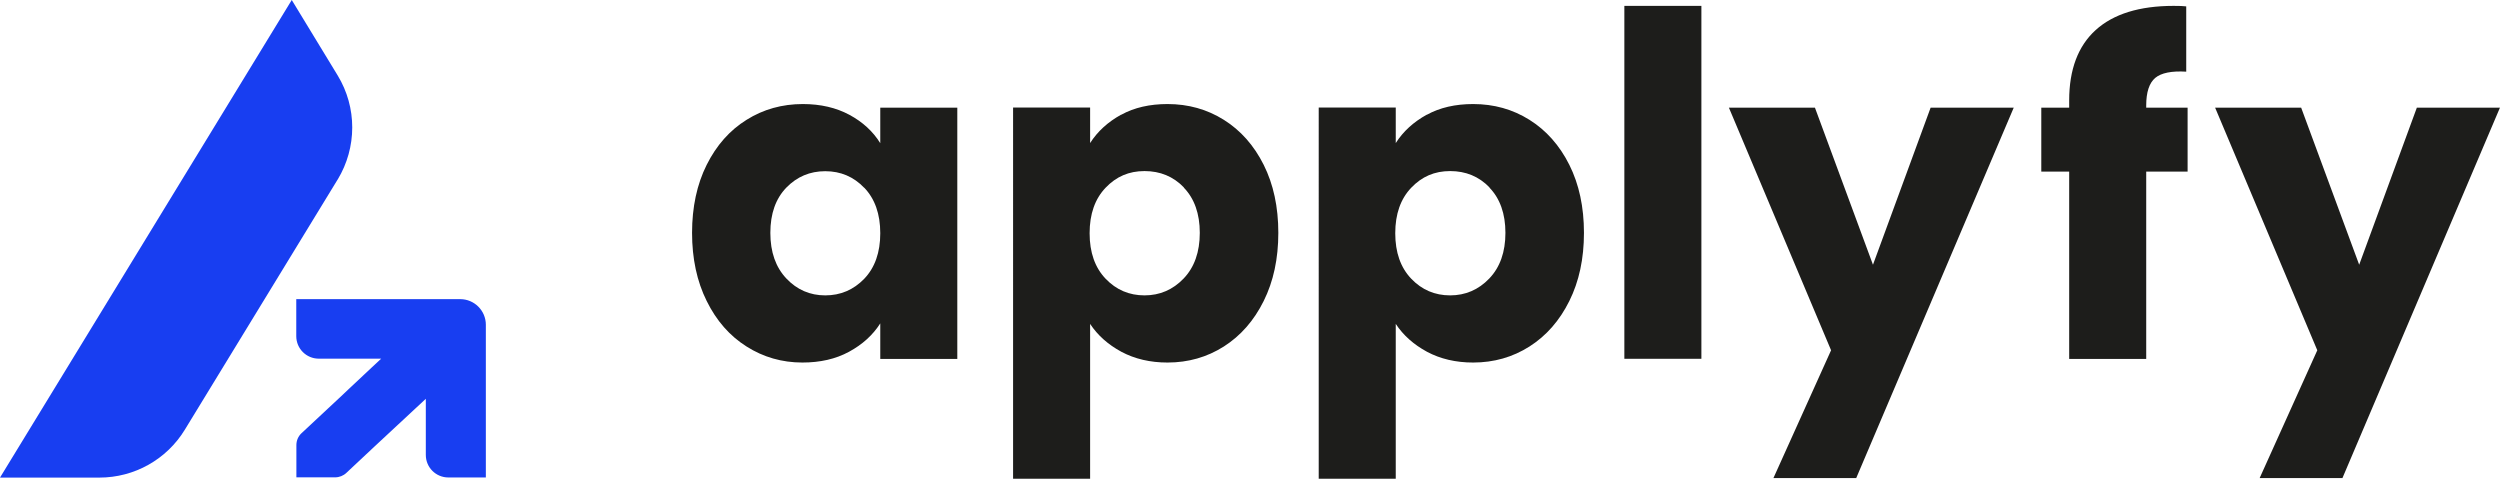 <?xml version="1.0" encoding="UTF-8"?>
<svg id="Ebene_2" data-name="Ebene 2" xmlns="http://www.w3.org/2000/svg" viewBox="0 0 199.91 38.27">
  <defs>
    <style>
      .cls-1 {
        fill: #1d1d1b;
      }

      .cls-1, .cls-2 {
        stroke-width: 0px;
      }

      .cls-2 {
        fill: #183ef1;
      }
    </style>
  </defs>
  <g id="Ebene_1-2" data-name="Ebene 1">
    <g>
      <path class="cls-2" d="m26.99,14.37l-12.21,19.99c-1.45,2.38-4.04,3.83-6.83,3.83H0L23.33,0l3.67,6.03c1.56,2.56,1.55,5.77,0,8.33Z"/>
      <path class="cls-2" d="m38.85,26v12.18h-3c-.99,0-1.8-.8-1.8-1.8v-4.49l-.85.79-2.85,2.65-.43.4-2.22,2.08c-.24.23-.57.36-.9.36h-3.1v-2.58c0-.37.15-.71.42-.96l3.28-3.06.41-.39,1.93-1.81.74-.69h-4.99c-.99,0-1.8-.8-1.8-1.8v-2.96h13.11c1.13,0,2.05.92,2.05,2.05Z"/>
    </g>
    <g>
      <path class="cls-1" d="m56.51,13.18c.78-1.56,1.84-2.76,3.19-3.6,1.34-.84,2.84-1.26,4.5-1.26,1.42,0,2.66.29,3.72.86s1.89,1.33,2.47,2.27v-2.84h6.16v20.09h-6.16v-2.84c-.6.94-1.43,1.69-2.5,2.27-1.07.58-2.31.86-3.73.86-1.63,0-3.12-.43-4.46-1.28-1.35-.85-2.41-2.06-3.19-3.64-.78-1.57-1.17-3.39-1.17-5.45s.39-3.88,1.17-5.44Zm12.6,1.84c-.85-.89-1.89-1.33-3.12-1.33s-2.26.44-3.11,1.31c-.85.88-1.28,2.08-1.28,3.62s.43,2.75,1.28,3.65,1.89,1.35,3.11,1.35,2.26-.44,3.12-1.33c.85-.89,1.28-2.1,1.28-3.64s-.43-2.75-1.28-3.64Z"/>
      <path class="cls-1" d="m89.65,9.18c1.05-.58,2.29-.86,3.71-.86,1.66,0,3.16.42,4.5,1.26,1.34.84,2.41,2.04,3.19,3.6.78,1.56,1.17,3.37,1.17,5.44s-.39,3.88-1.17,5.45c-.78,1.57-1.84,2.78-3.19,3.64-1.34.85-2.84,1.28-4.5,1.28-1.39,0-2.62-.29-3.69-.86-1.07-.58-1.9-1.32-2.5-2.23v12.38h-6.16V8.6h6.16v2.84c.6-.94,1.43-1.69,2.48-2.27Zm5.02,5.81c-.85-.88-1.9-1.31-3.15-1.31s-2.26.44-3.11,1.33c-.85.89-1.28,2.1-1.28,3.64s.43,2.75,1.28,3.64c.85.89,1.89,1.33,3.11,1.33s2.27-.45,3.13-1.35c.86-.9,1.29-2.12,1.29-3.65s-.43-2.74-1.28-3.62Z"/>
      <path class="cls-1" d="m114.09,9.18c1.05-.58,2.29-.86,3.71-.86,1.66,0,3.16.42,4.5,1.26,1.34.84,2.41,2.04,3.19,3.6.78,1.56,1.17,3.37,1.17,5.44s-.39,3.88-1.17,5.45c-.78,1.57-1.84,2.78-3.19,3.64-1.34.85-2.84,1.28-4.5,1.28-1.39,0-2.62-.29-3.69-.86-1.07-.58-1.9-1.32-2.5-2.23v12.38h-6.16V8.6h6.16v2.84c.6-.94,1.43-1.69,2.48-2.27Zm5.02,5.81c-.85-.88-1.9-1.31-3.15-1.31s-2.26.44-3.11,1.33c-.85.89-1.28,2.1-1.28,3.64s.43,2.75,1.28,3.64c.85.89,1.89,1.33,3.11,1.33s2.27-.45,3.13-1.35c.86-.9,1.29-2.12,1.29-3.65s-.43-2.74-1.28-3.62Z"/>
      <path class="cls-1" d="m136.05.47v28.22h-6.16V.47h6.16Z"/>
      <path class="cls-1" d="m161.03,8.6l-12.6,29.63h-6.62l4.61-10.22-8.17-19.4h6.88l4.64,12.56,4.61-12.56h6.66Z"/>
      <path class="cls-1" d="m174.93,13.72h-3.31v14.98h-6.16v-14.98h-2.23v-5.11h2.23v-.58c0-2.47.71-4.35,2.12-5.63,1.42-1.28,3.49-1.93,6.23-1.93.46,0,.79.01,1.01.04v5.22c-1.18-.07-2,.1-2.48.5-.48.41-.72,1.14-.72,2.2v.18h3.31v5.11Z"/>
      <path class="cls-1" d="m199.91,8.6l-12.6,29.63h-6.62l4.61-10.22-8.17-19.4h6.88l4.64,12.56,4.61-12.56h6.66Z"/>
    </g>
  </g>
</svg>